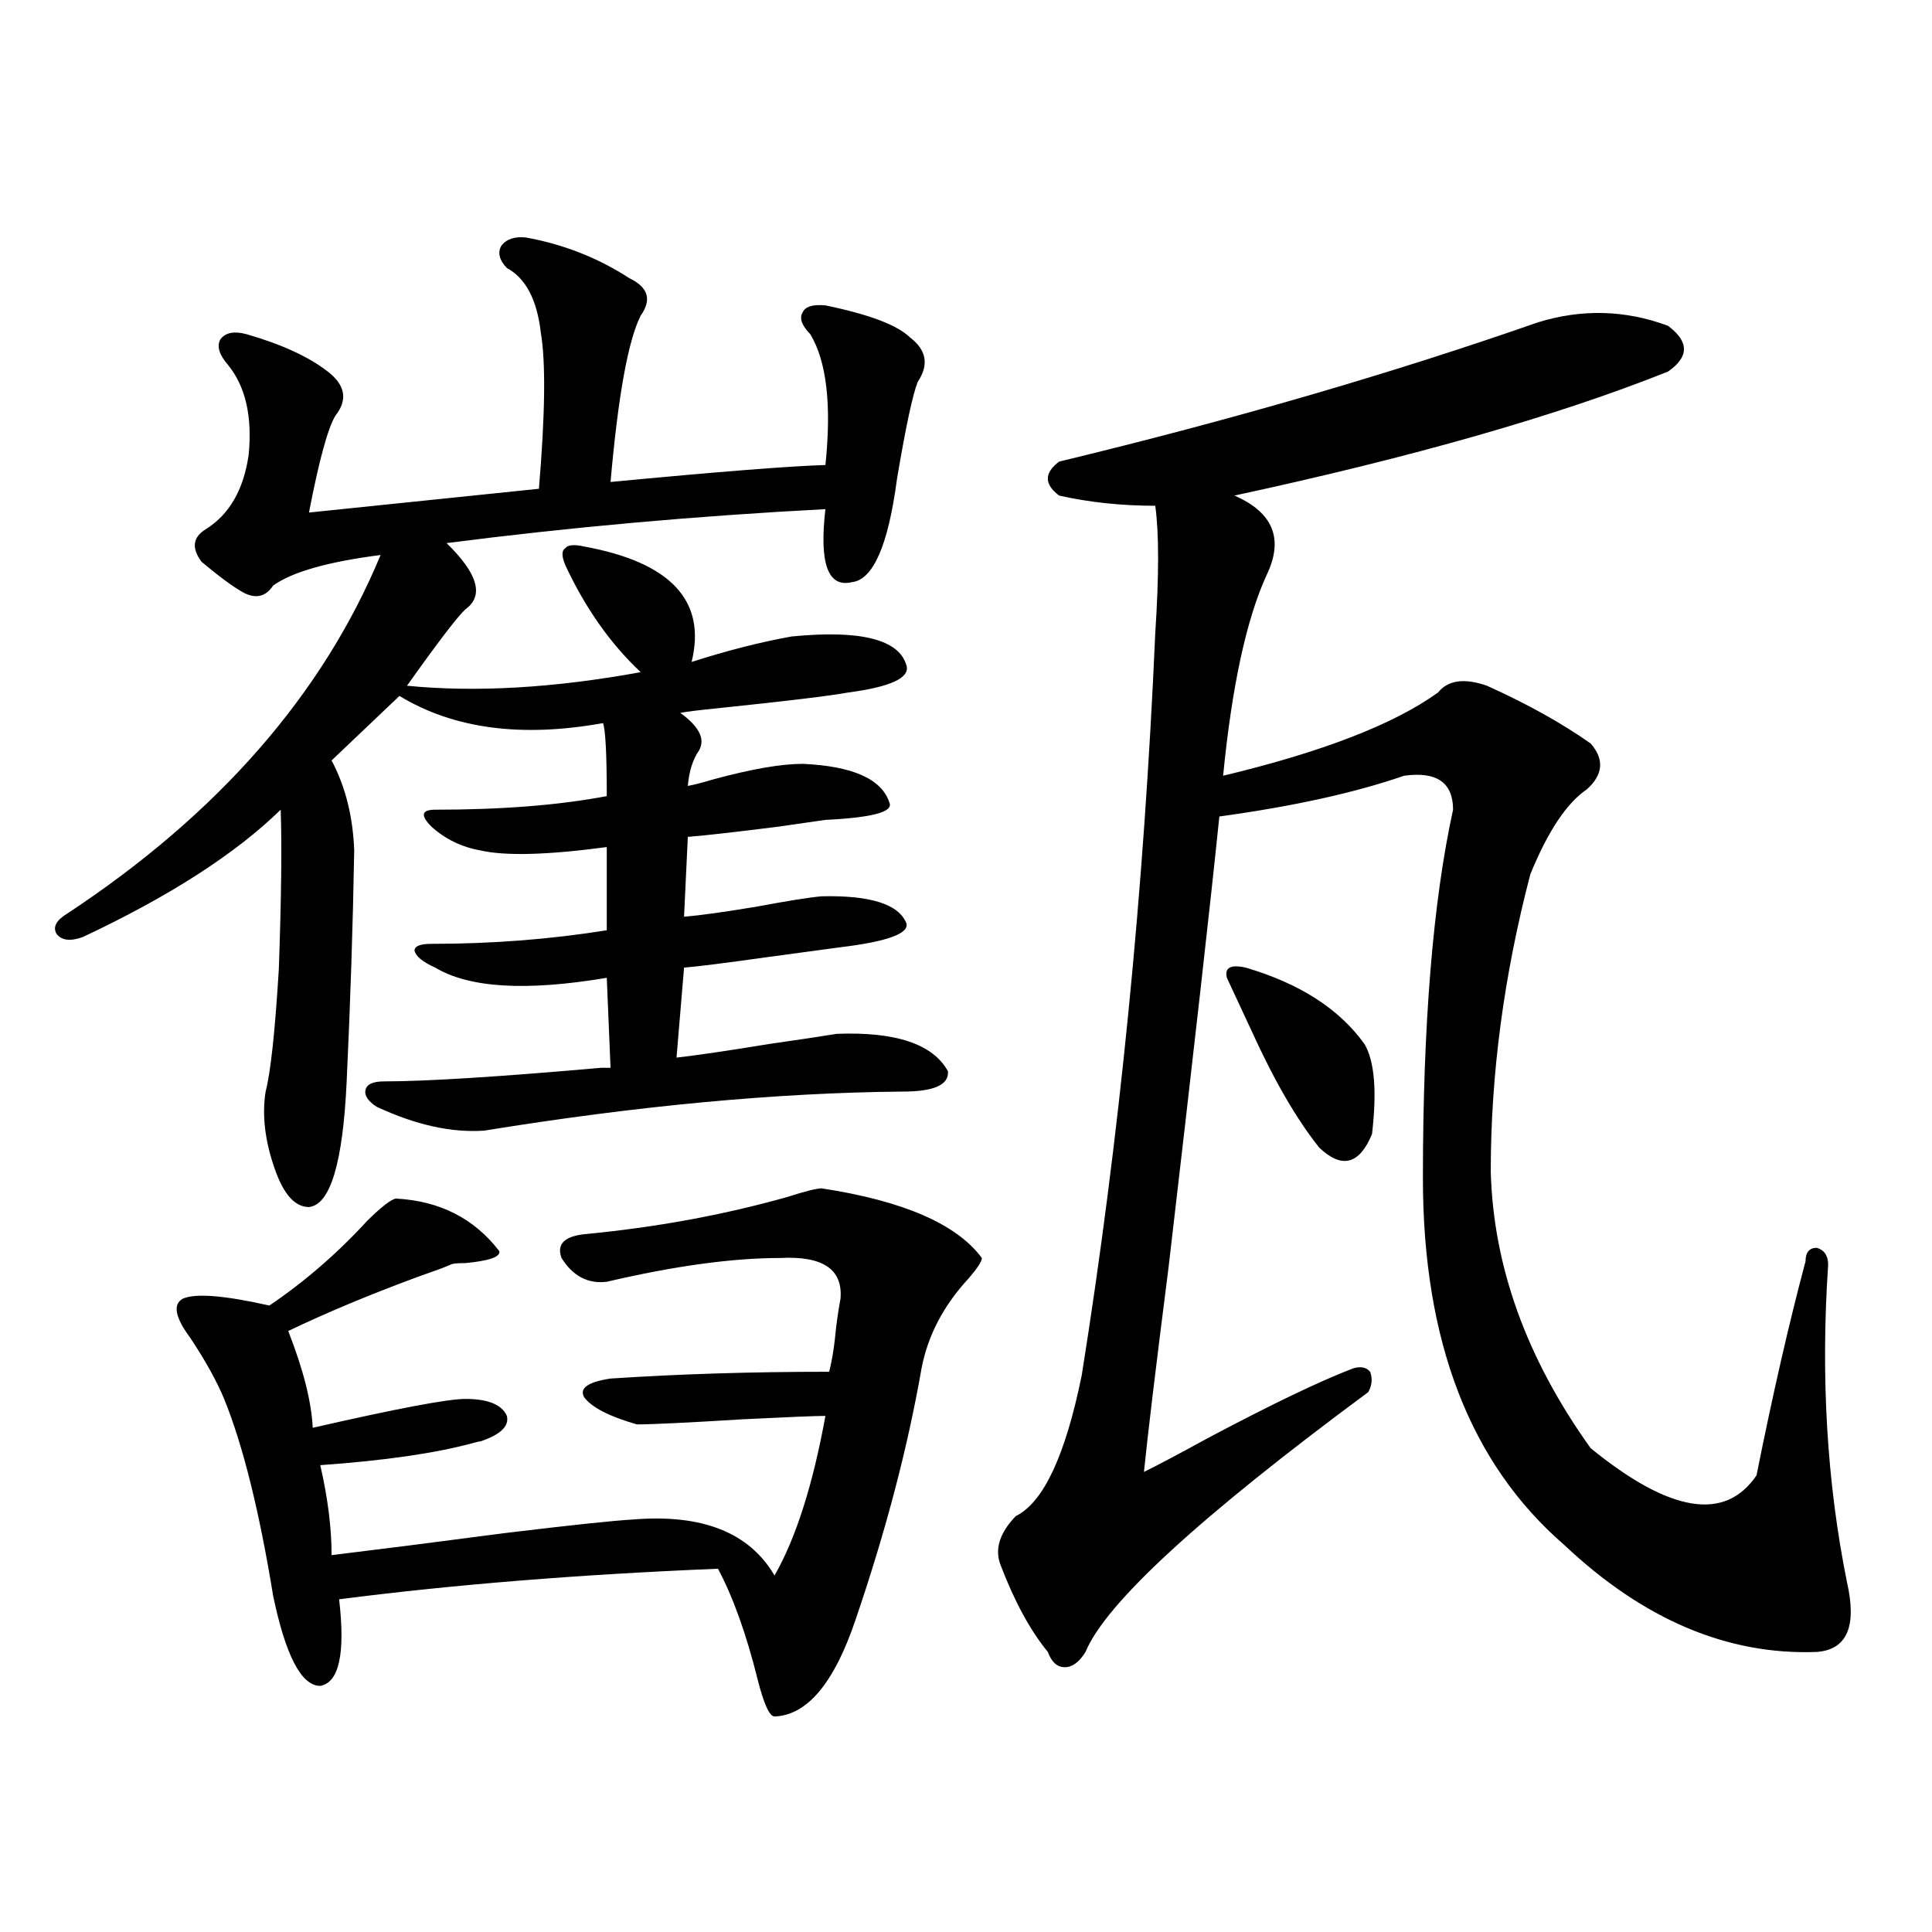 <?xml version="1.0" encoding="utf-8"?>
<!-- Generator: Adobe Illustrator 16.0.0, SVG Export Plug-In . SVG Version: 6.00 Build 0)  -->
<!DOCTYPE svg PUBLIC "-//W3C//DTD SVG 1.1//EN" "http://www.w3.org/Graphics/SVG/1.1/DTD/svg11.dtd">
<svg version="1.1" id="图层_1" xmlns="http://www.w3.org/2000/svg" xmlns:xlink="http://www.w3.org/1999/xlink" x="0px" y="0px"
	 width="1000px" height="1000px" viewBox="0 0 1000 1000" enable-background="new 0 0 1000 1000" xml:space="preserve">
<path d="M272.115,122.91c19.512,3.516,37.393,10.547,53.657,21.094c9.756,4.696,11.707,11.138,5.854,19.336
	c-6.509,12.896-11.707,41.61-15.609,86.133c55.273-5.273,92.346-8.198,111.217-8.789c3.247-31.05,0.641-53.613-7.805-67.676
	c-4.558-4.683-5.854-8.487-3.902-11.426c1.296-2.925,5.198-4.093,11.707-3.516c22.759,4.696,37.393,10.259,43.901,16.699
	c8.445,6.454,9.756,14.063,3.902,22.852c-2.606,6.454-6.188,23.153-10.731,50.098c-4.558,34.579-12.362,52.446-23.414,53.613
	c-12.362,2.938-16.92-9.668-13.658-37.793c-66.995,3.516-132.359,9.38-196.093,17.578c16.25,15.82,19.512,27.246,9.756,34.277
	c-3.902,3.516-13.993,16.699-30.243,39.551c35.762,3.516,76.096,1.181,120.973-7.031c-15.609-14.64-28.627-33.097-39.023-55.371
	c-1.951-4.683-1.951-7.608,0-8.789c1.296-1.758,4.543-2.046,9.756-0.879c44.877,8.212,63.413,28.125,55.608,59.766
	c18.201-5.851,35.441-10.245,51.706-13.184c35.762-3.516,55.608,1.47,59.511,14.941c1.951,6.454-8.14,11.138-30.243,14.063
	c-9.756,1.758-31.554,4.395-65.364,7.91c-11.707,1.181-18.871,2.06-21.463,2.637c9.756,7.031,13.003,13.485,9.756,19.336
	c-3.262,4.696-5.213,10.849-5.854,18.457c3.247-0.577,7.805-1.758,13.658-3.516c19.512-5.273,34.786-7.91,45.853-7.91
	c26.006,1.181,40.975,7.91,44.877,20.215c1.951,4.696-9.115,7.622-33.17,8.789c-3.902,0.591-12.042,1.758-24.39,3.516
	c-23.414,2.938-39.023,4.696-46.828,5.273l-1.951,41.309c7.805-0.577,20.487-2.335,38.048-5.273
	c15.609-2.925,26.661-4.683,33.17-5.273c25.365-0.577,39.999,4.106,43.901,14.063c1.296,5.273-10.091,9.38-34.146,12.305
	c-8.46,1.181-21.463,2.938-39.023,5.273c-20.822,2.938-34.801,4.696-41.95,5.273l-3.902,46.582
	c10.396-1.167,26.341-3.516,47.804-7.031c16.25-2.335,27.957-4.093,35.121-5.273c30.563-1.167,49.755,5.273,57.56,19.336
	c0.641,7.031-7.164,10.547-23.414,10.547c-65.044,0.591-137.237,7.333-216.58,20.215c-16.92,1.181-35.456-2.925-55.608-12.305
	c-4.558-2.925-6.509-5.851-5.854-8.789c0.641-2.925,3.902-4.395,9.756-4.395c21.463,0,58.855-2.335,112.192-7.031
	c2.592,0,4.223,0,4.878,0l-1.951-46.582c-41.63,7.031-71.218,5.273-88.778-5.273c-6.509-2.925-10.091-5.851-10.731-8.789
	c0-2.335,2.927-3.516,8.78-3.516c31.219,0,61.462-2.335,90.729-7.031v-43.066c-30.578,4.106-52.361,4.696-65.364,1.758
	c-9.756-1.758-18.216-5.851-25.365-12.305c-5.854-5.851-5.213-8.789,1.951-8.789c34.466,0,64.054-2.335,88.778-7.031
	c0-21.671-0.655-34.277-1.951-37.793c-42.285,7.622-77.406,2.938-105.363-14.063l-35.121,33.398
	c7.149,13.485,11.052,29.004,11.707,46.582c-0.655,38.095-1.951,77.935-3.902,119.531c-1.951,42.188-8.46,63.872-19.512,65.039
	c-7.164,0-13.018-6.44-17.561-19.336c-5.213-14.64-6.829-28.125-4.878-40.43c2.592-9.956,4.878-31.05,6.829-63.281
	c1.296-36.323,1.616-63.858,0.976-82.617c-23.414,22.852-57.56,44.824-102.437,65.918c-6.509,2.349-11.066,1.758-13.658-1.758
	c-1.951-3.516,0-7.031,5.854-10.547c78.047-51.554,132.024-113.379,161.947-185.449c-27.316,3.516-45.853,8.789-55.608,15.82
	c-3.902,5.864-9.115,7.031-15.609,3.516c-5.213-2.925-12.362-8.198-21.463-15.82c-5.213-7.031-4.558-12.593,1.951-16.699
	c12.348-7.608,19.832-20.503,22.438-38.672c1.951-19.913-1.631-35.444-10.731-46.582c-4.558-5.273-5.854-9.668-3.902-13.184
	c2.592-3.516,7.149-4.395,13.658-2.637c18.201,5.273,32.194,11.728,41.95,19.336c9.101,7.031,10.396,14.653,3.902,22.852
	c-3.902,6.454-8.46,23.153-13.658,50.098l119.021-12.305c3.247-38.672,3.567-65.616,0.976-80.859
	c-1.951-16.987-7.805-28.125-17.561-33.398c-3.902-4.093-4.878-7.91-2.927-11.426C262.024,123.789,266.262,122.333,272.115,122.91z
	 M204.8,620.371c22.759,1.181,40.64,10.259,53.657,27.246c0.641,2.938-5.213,4.985-17.561,6.152c-4.558,0-7.164,0.302-7.805,0.879
	c-2.606,1.181-8.14,3.228-16.585,6.152c-25.365,9.38-47.804,18.759-67.315,28.125c7.805,19.927,12.027,36.626,12.683,50.098
	c43.566-9.956,69.907-14.941,79.022-14.941c11.707,0,18.856,2.938,21.463,8.789c1.296,5.273-3.262,9.668-13.658,13.184
	c-0.655,0-1.951,0.302-3.902,0.879c-19.512,5.273-45.853,9.091-79.022,11.426c3.902,17.001,5.854,32.52,5.854,46.582
	c24.055-2.925,53.978-6.729,89.754-11.426c33.811-4.093,55.929-6.44,66.34-7.031c35.762-2.925,60.151,6.743,73.169,29.004
	c11.052-19.336,19.832-46.87,26.341-82.617c-5.213,0-19.512,0.591-42.926,1.758c-28.627,1.758-46.828,2.637-54.633,2.637
	c-14.313-4.093-23.414-8.789-27.316-14.063c-2.606-4.683,1.951-7.91,13.658-9.668c35.121-2.335,72.834-3.516,113.168-3.516
	c1.296-5.273,2.271-10.835,2.927-16.699c0.641-7.031,1.616-14.063,2.927-21.094c1.296-15.229-9.115-22.261-31.219-21.094
	c-24.725,0-54.633,4.106-89.754,12.305c-9.756,1.181-17.561-2.925-23.414-12.305c-2.606-7.031,1.296-11.124,11.707-12.305
	c37.072-3.516,72.193-9.956,105.363-19.336c9.101-2.925,14.954-4.395,17.561-4.395c42.271,6.454,69.907,18.457,82.925,36.035
	c0,1.758-2.286,5.273-6.829,10.547c-13.018,14.063-21.143,29.595-24.39,46.582c-7.164,41.021-18.536,84.375-34.146,130.078
	c-11.066,32.808-25.045,49.507-41.95,50.098c-2.606,0-5.533-6.454-8.78-19.336c-5.854-23.442-12.683-42.489-20.487-57.129
	c-71.553,2.938-136.917,8.198-196.093,15.82c3.247,28.125,0,43.066-9.756,44.824c-9.756,0-17.896-15.532-24.39-46.582
	c-7.164-43.945-15.609-77.921-25.365-101.953c-3.902-9.366-9.756-19.913-17.561-31.641c-7.805-10.547-9.115-17.276-3.902-20.215
	c6.494-2.925,21.463-1.758,44.877,3.516c18.201-12.305,35.121-26.944,50.73-43.945C197.315,624.766,202.193,620.962,204.8,620.371z
	 M796.005,166.855c22.759-7.031,45.197-6.44,67.315,1.758c11.052,8.212,11.052,16.122,0,23.73
	c-57.239,22.852-132.039,44.247-224.385,64.16c20.152,8.789,25.686,22.563,16.585,41.309
	c-10.411,22.852-17.896,57.431-22.438,103.711c51.371-12.305,88.443-26.655,111.217-43.066c5.198-6.44,13.658-7.608,25.365-3.516
	c20.808,9.38,38.688,19.336,53.657,29.883c7.149,8.212,6.494,16.122-1.951,23.73c-10.411,7.031-20.167,21.685-29.268,43.945
	c-13.658,52.157-20.487,103.423-20.487,153.809c1.296,49.219,18.536,96.981,51.706,143.262
	c40.975,33.398,69.587,38.095,85.852,14.063c8.445-42.188,16.905-79.102,25.365-110.742c0-4.683,1.951-7.031,5.854-7.031
	c3.902,1.181,5.854,4.106,5.854,8.789c-3.902,58.008-0.655,112.802,9.756,164.355c5.198,22.852,0,34.854-15.609,36.035
	c-46.188,1.758-89.754-16.699-130.729-55.371c-48.779-42.188-73.169-105.469-73.169-189.844c0-79.679,5.198-143.262,15.609-190.723
	c0-14.063-8.46-19.913-25.365-17.578c-25.365,8.789-57.239,15.82-95.607,21.094c-4.558,44.536-13.338,122.47-26.341,233.789
	c-6.509,50.977-10.731,86.133-12.683,105.469c7.149-3.516,18.201-9.366,33.17-17.578c33.17-17.578,58.2-29.581,75.12-36.035
	c3.902-1.167,6.829-0.577,8.78,1.758c1.296,3.516,0.976,7.031-0.976,10.547c-87.162,64.462-135.941,109.272-146.338,134.473
	c-3.262,5.273-6.829,7.91-10.731,7.91s-6.829-2.637-8.78-7.91c-9.115-11.138-17.24-26.079-24.39-44.824
	c-3.262-8.198-0.655-16.699,7.805-25.488c14.299-7.031,25.686-31.339,34.146-72.949c19.512-122.456,32.194-250.488,38.048-384.082
	c1.951-29.883,1.951-51.855,0-65.918c-17.561,0-34.146-1.758-49.755-5.273c-7.805-5.851-7.805-11.714,0-17.578
	C637.96,217.255,720.55,193.223,796.005,166.855z M644.789,500.84c27.957,8.212,48.444,21.396,61.462,39.551
	c5.198,8.789,6.494,24.321,3.902,46.582c-6.509,15.82-15.609,18.169-27.316,7.031c-11.707-14.64-23.414-34.854-35.121-60.645
	c-5.213-11.124-9.436-20.215-12.683-27.246C633.723,500.84,636.984,499.082,644.789,500.84z"/>
</svg>
